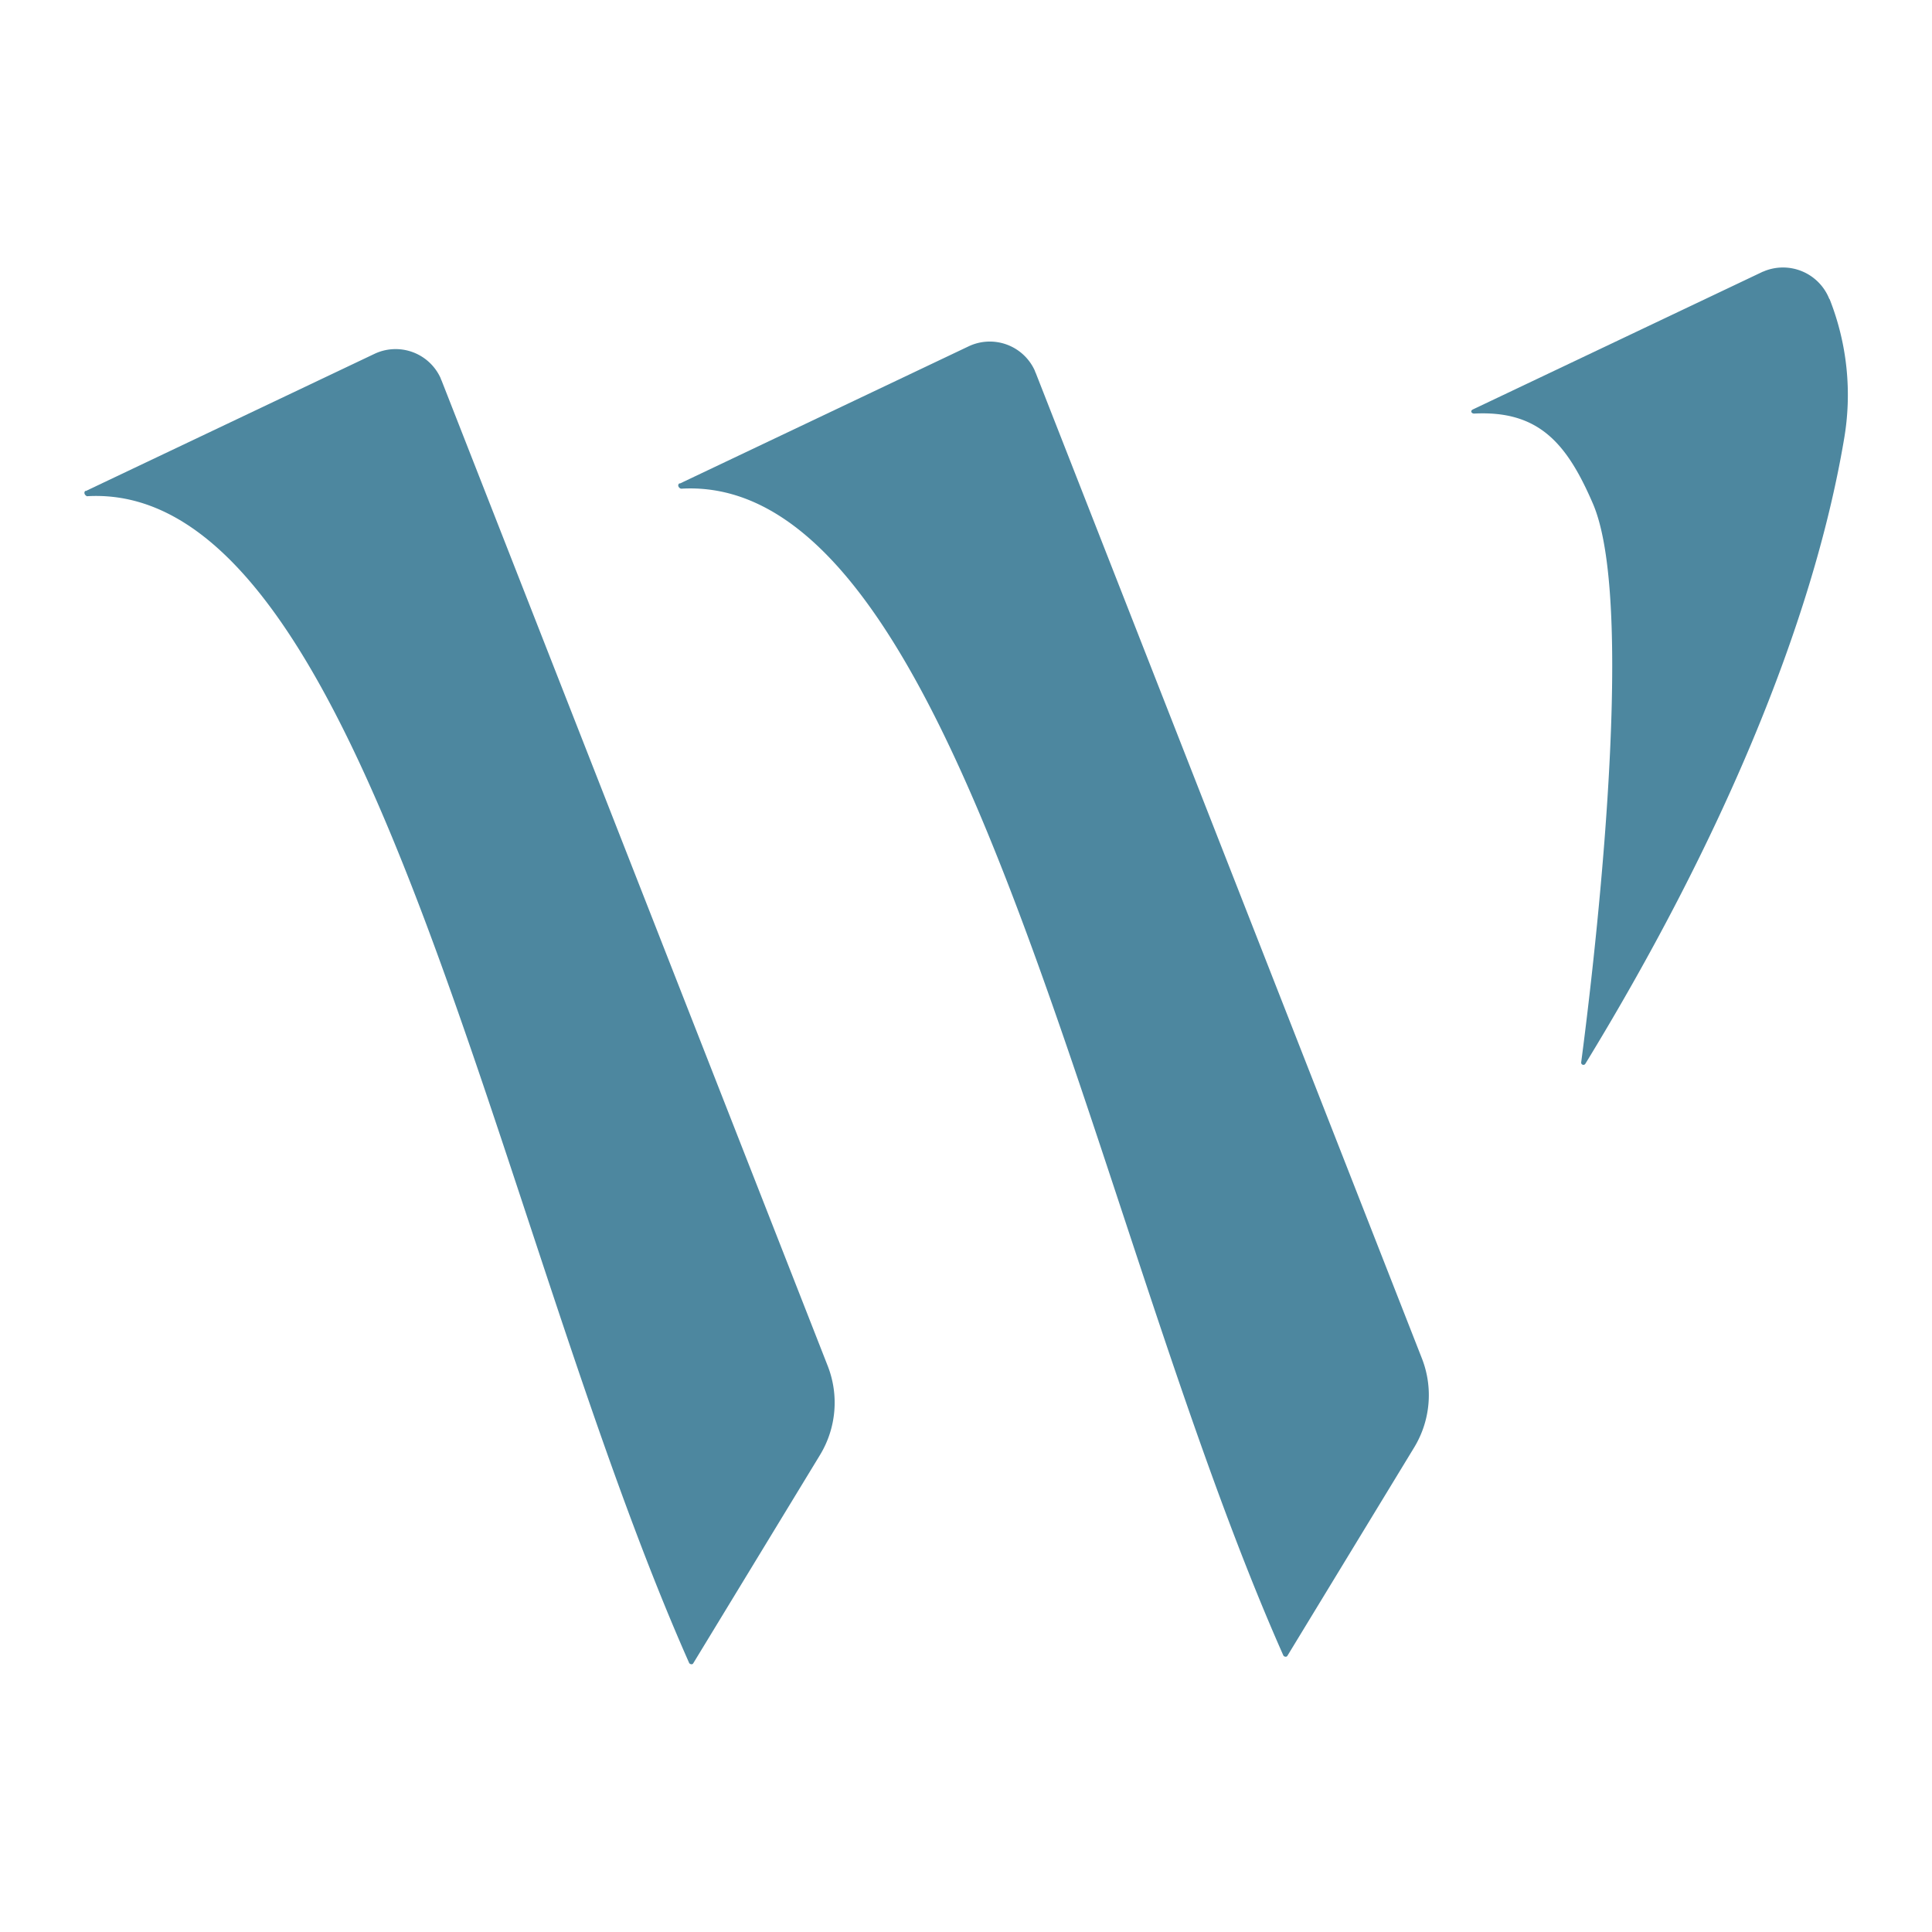 <svg xmlns="http://www.w3.org/2000/svg" xmlns:xlink="http://www.w3.org/1999/xlink" width="59" height="59" viewBox="0 0 59 59">
  <defs>
    <clipPath id="clip-favicon">
      <rect width="59" height="59"/>
    </clipPath>
  </defs>
  <g id="favicon" clip-path="url(#clip-favicon)">
    <g id="Group_6" data-name="Group 6" transform="translate(-135.552 -3.144)">
      <path id="Path_3" data-name="Path 3" d="M141.8,16.959l8.819-4.19a1.508,1.508,0,0,1,2.011.712c.021.042.021.063.042.1l11.795,30.1a3.076,3.076,0,0,1-.231,2.7l-3.875,6.369c-.022.042-.063.042-.105.021l-.021-.021c-5.97-13.45-9.8-36.137-18.393-35.635-.084-.021-.126-.126-.042-.168" transform="translate(14.51 0.953)" fill="#4d879f"/>
      <path id="Path_4" data-name="Path 4" d="M184.186,10.642h0a1.522,1.522,0,0,0-1.969-.859c-.042.021-.063.021-.1.042l-8.82,4.19c-.084.042-.042.125.042.125,1.969-.1,2.828.9,3.624,2.744,1.4,3.226-.084,15.02-.356,17.073a.069.069,0,0,0,.126.042c4.084-6.682,6.934-13.366,7.9-19.064a7.953,7.953,0,0,0-.44-4.294" transform="translate(7.231 1.634)" fill="#4d879f"/>
      <path id="Path_5" data-name="Path 5" d="M118.205,17.258l8.819-4.19a1.508,1.508,0,0,1,2.011.712c.021.042.021.063.042.1l11.795,30.1a3.076,3.076,0,0,1-.231,2.7l-3.875,6.369c-.022.042-.063.042-.105.021l-.021-.021c-5.97-13.45-9.8-36.137-18.394-35.635-.083-.042-.1-.126-.042-.168" transform="translate(19.96 0.884)" fill="#4d879f"/>
    </g>
  </g>
</svg>
